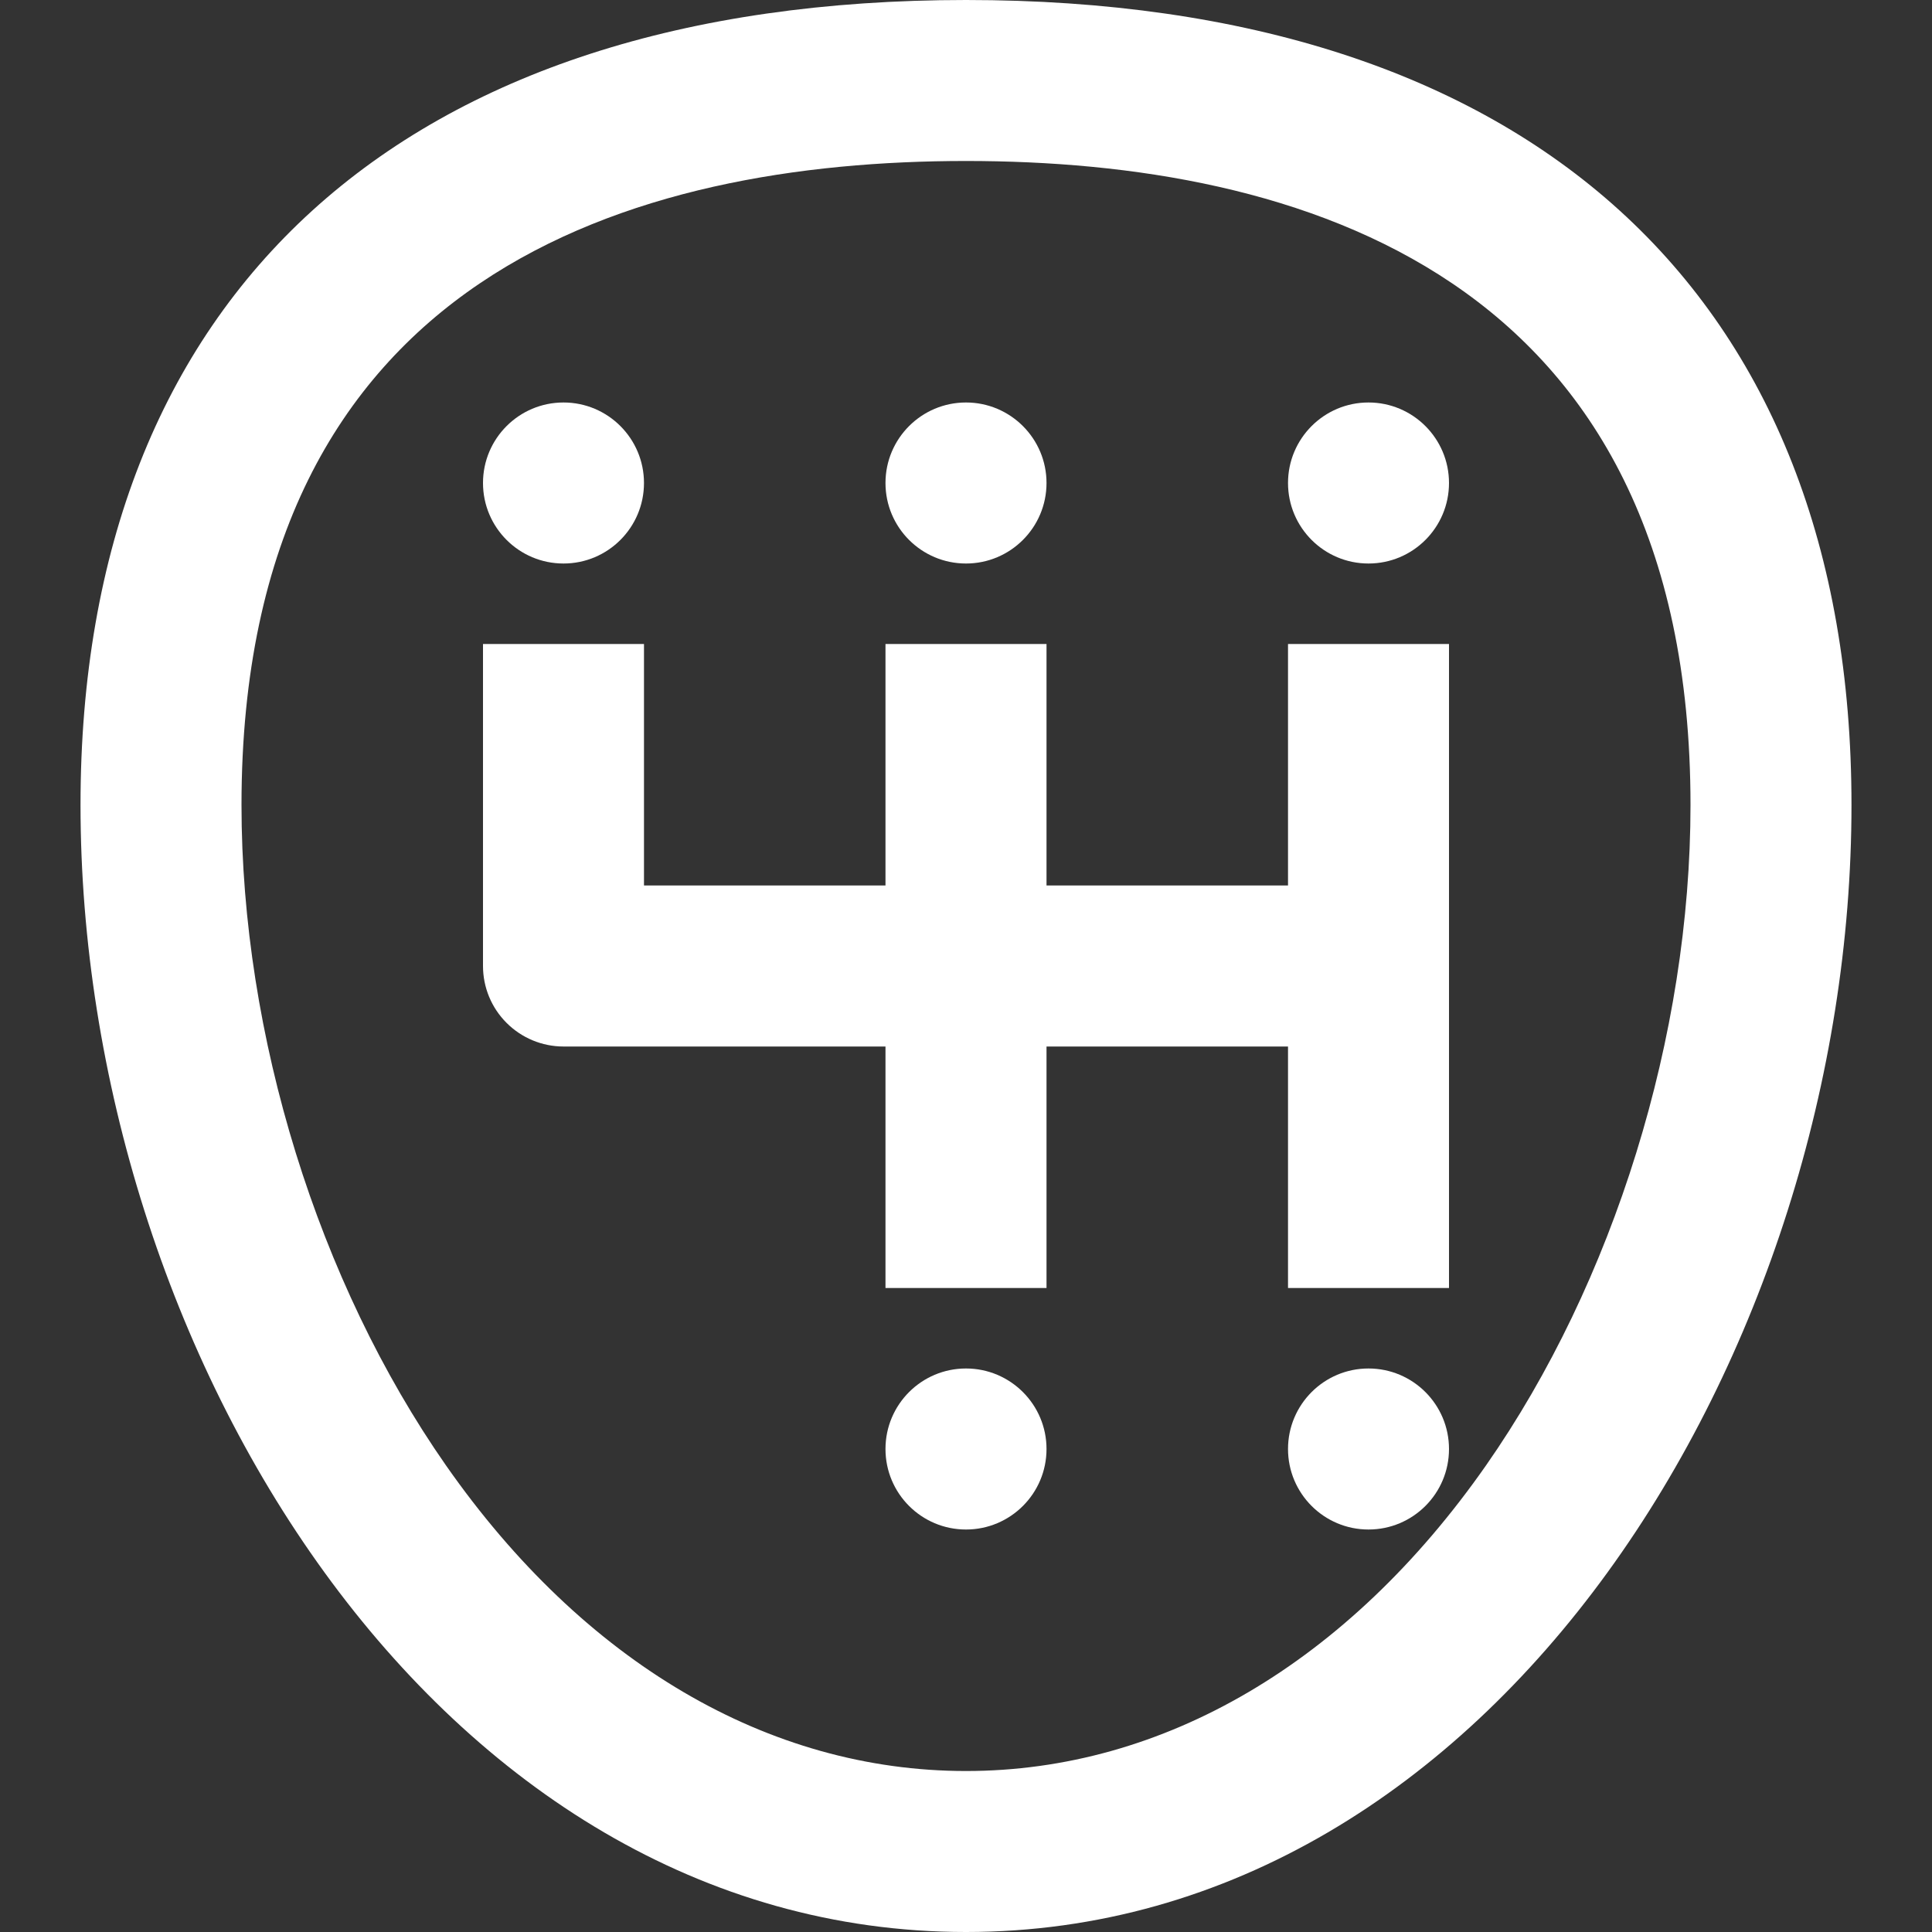 <svg width="37" height="37" viewBox="0 0 37 37" fill="none" xmlns="http://www.w3.org/2000/svg">
<rect x="0" y="0" width="37" height="37" fill="#333333" stroke="none"/>
<g clip-path="url(#clip0)">
<path d="M18.5 0C7.723 0 1.542 5.619 1.542 15.417C1.542 25.84 8.356 37 18.5 37C28.644 37 35.458 25.84 35.458 15.417C35.458 5.619 29.277 0 18.5 0ZM28.457 28.067C25.82 31.839 22.284 33.917 18.5 33.917C14.716 33.917 11.18 31.839 8.543 28.067C6.09 24.556 4.625 19.827 4.625 15.417C4.625 5.222 12.17 3.083 18.5 3.083C24.83 3.083 32.375 5.222 32.375 15.417C32.375 19.827 30.91 24.556 28.457 28.067Z" fill="white"/>
<path d="M24.667 16.958H20.042V12.333H16.958V16.958H12.333V12.333H9.25V18.5C9.25 18.909 9.412 19.301 9.702 19.59C9.991 19.879 10.383 20.042 10.792 20.042H16.958V24.667H20.042V20.042H24.667V24.667H27.75V12.333H24.667V16.958Z" fill="white"/>
<path d="M18.5 29.292C19.351 29.292 20.042 28.602 20.042 27.75C20.042 26.899 19.351 26.208 18.5 26.208C17.648 26.208 16.958 26.899 16.958 27.75C16.958 28.602 17.648 29.292 18.5 29.292Z" fill="white"/>
<path d="M26.208 29.292C27.06 29.292 27.75 28.602 27.75 27.75C27.75 26.899 27.06 26.208 26.208 26.208C25.357 26.208 24.667 26.899 24.667 27.75C24.667 28.602 25.357 29.292 26.208 29.292Z" fill="white"/>
<path d="M26.208 10.792C27.06 10.792 27.75 10.101 27.75 9.25C27.75 8.399 27.06 7.708 26.208 7.708C25.357 7.708 24.667 8.399 24.667 9.25C24.667 10.101 25.357 10.792 26.208 10.792Z" fill="white"/>
<path d="M18.5 10.792C19.351 10.792 20.042 10.101 20.042 9.25C20.042 8.399 19.351 7.708 18.5 7.708C17.648 7.708 16.958 8.399 16.958 9.25C16.958 10.101 17.648 10.792 18.5 10.792Z" fill="white"/>
<path d="M10.792 10.792C11.643 10.792 12.333 10.101 12.333 9.25C12.333 8.399 11.643 7.708 10.792 7.708C9.94 7.708 9.25 8.399 9.25 9.25C9.25 10.101 9.94 10.792 10.792 10.792Z" fill="white"/>
</g>
<defs>
<clipPath id="clip0">
<rect width="37" height="37" fill="white"/>
</clipPath>
</defs>
</svg>
